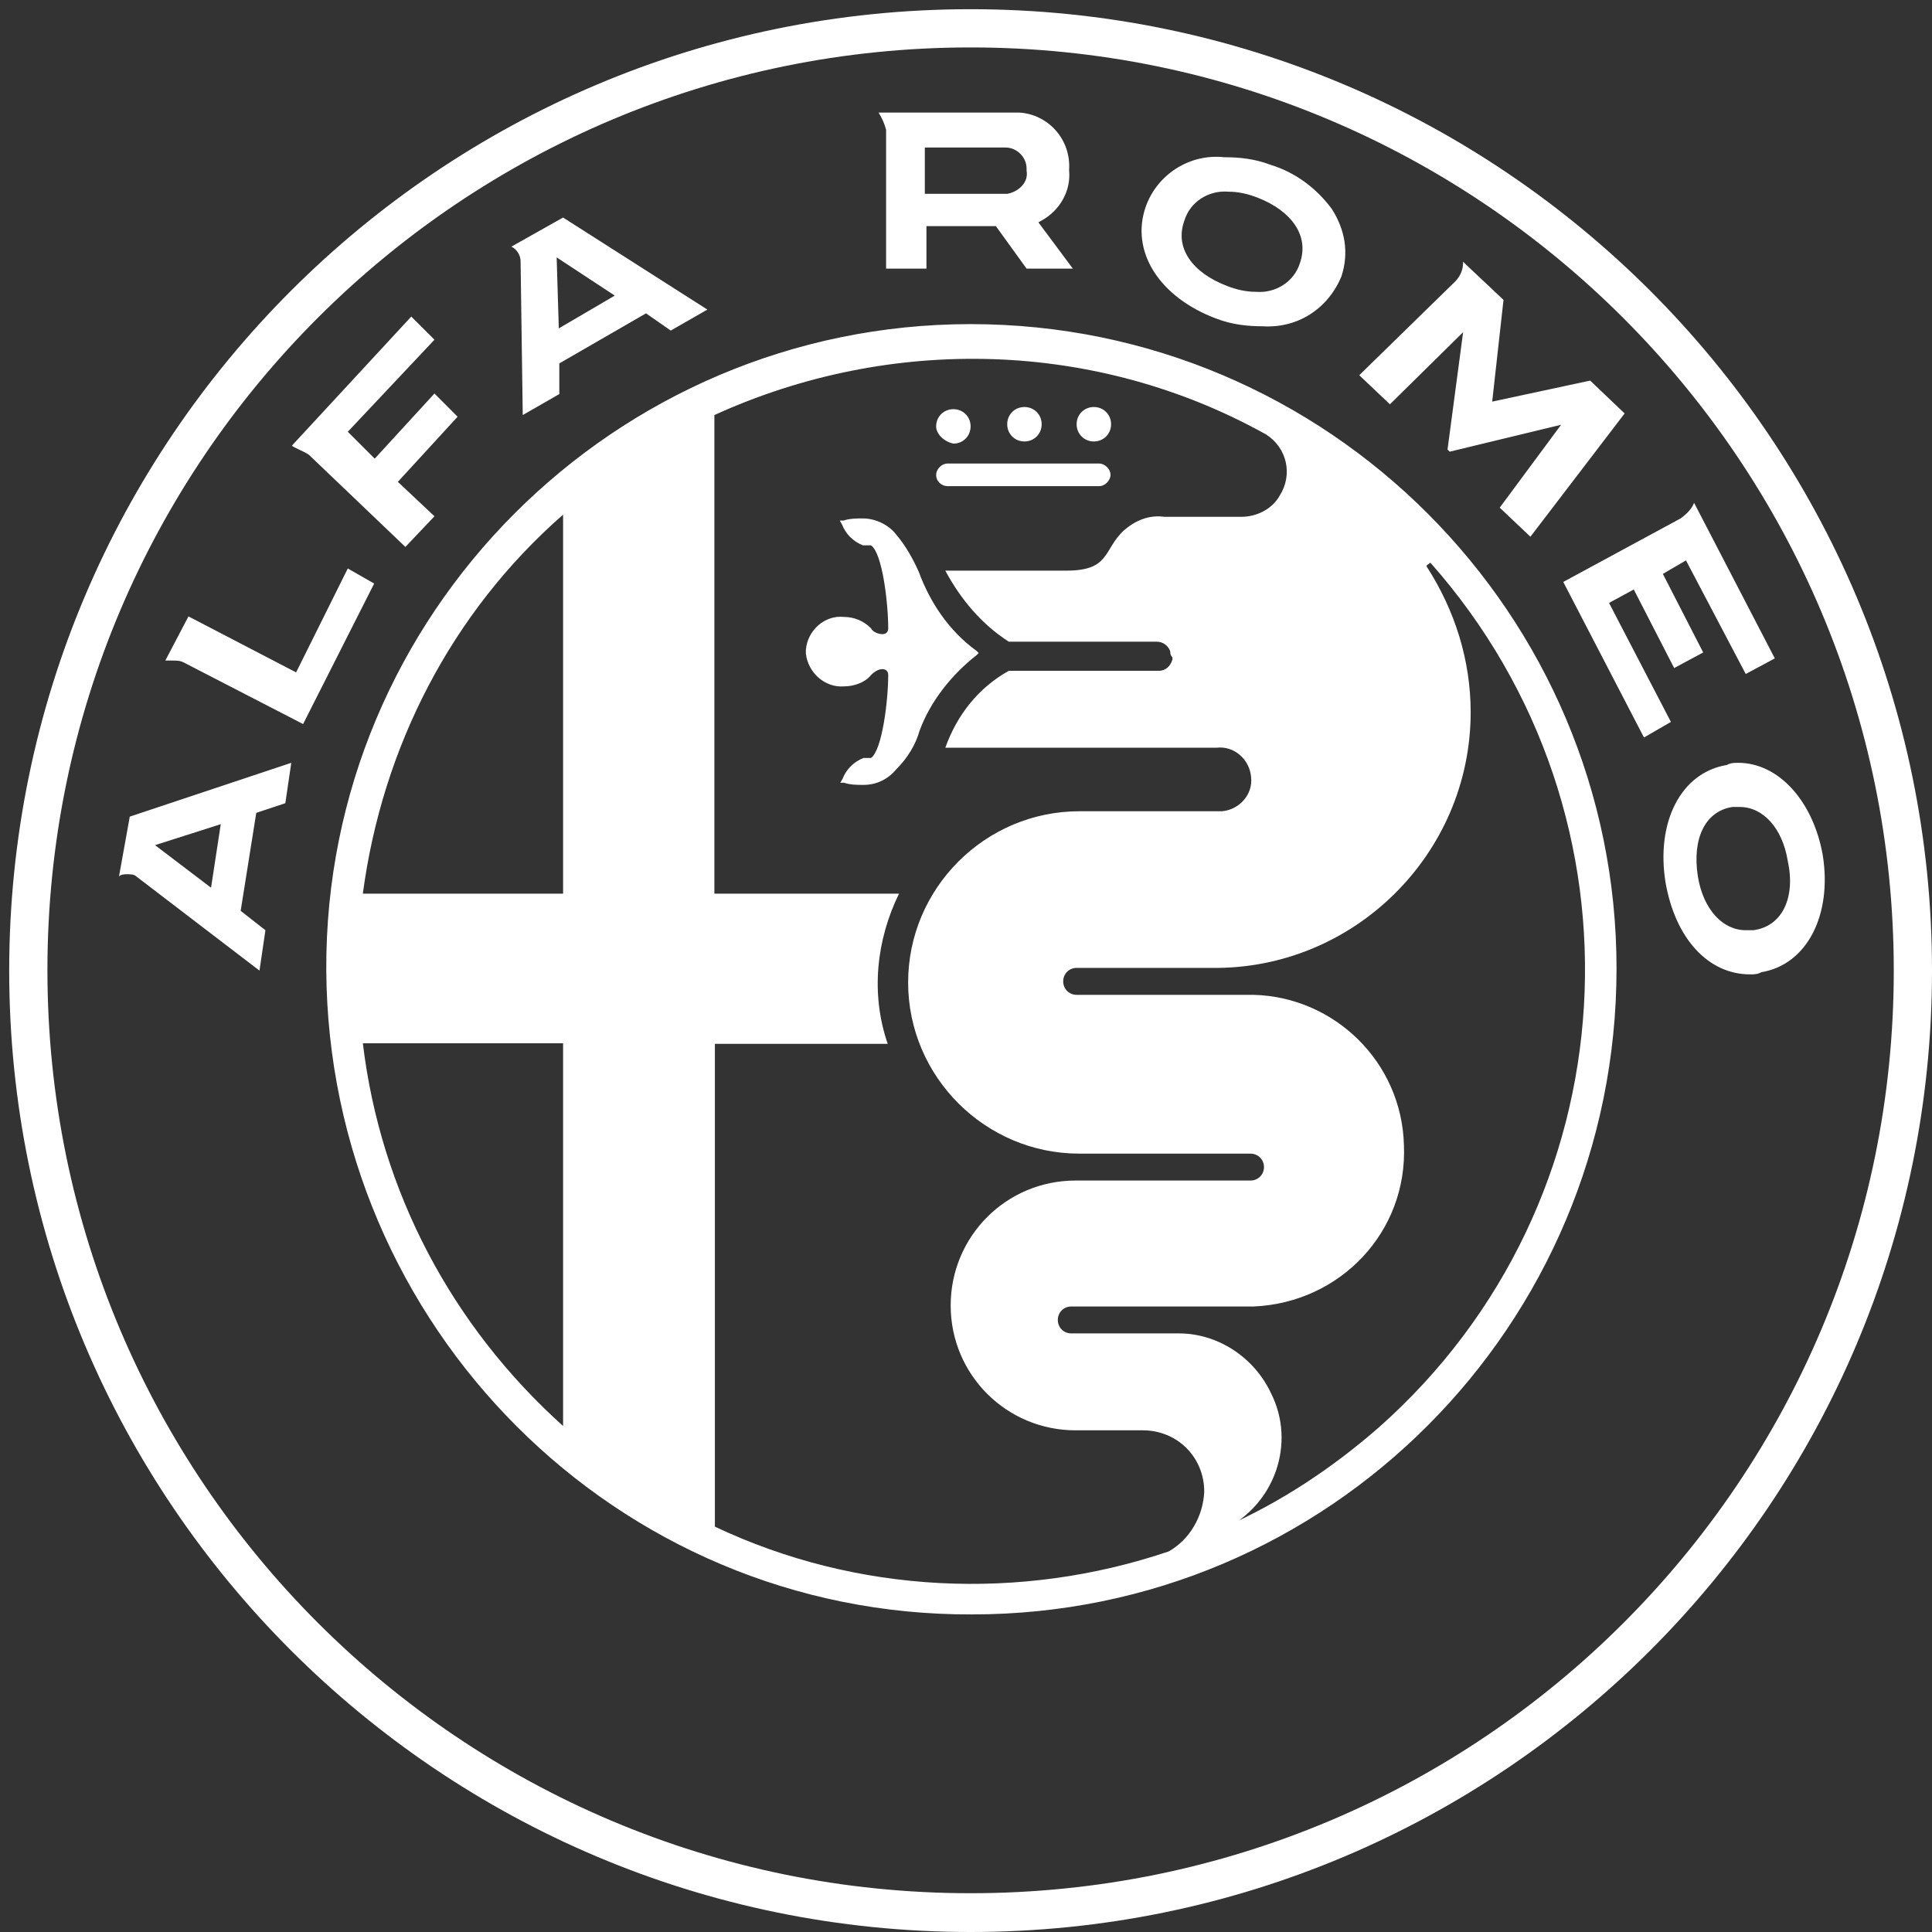 <?xml version="1.0" encoding="UTF-8"?> <svg xmlns="http://www.w3.org/2000/svg" width="42" height="42" viewBox="0 0 42 42" fill="none"><rect x="0" y="0" width="42" height="42" fill="#333333" stroke="none"/><path d="M6.718 9.889L8.813 11.89L9.445 11.223L8.649 10.475L9.948 9.059L9.445 8.555L8.146 9.971L7.561 9.386L9.445 7.385L8.941 6.882L6.344 9.69C6.472 9.772 6.601 9.807 6.718 9.889ZM11.317 5.677L11.364 9.023L12.159 8.567V7.9L14.044 6.812L14.582 7.186L15.378 6.73L12.241 4.729L11.118 5.361C11.235 5.419 11.317 5.548 11.317 5.677ZM13.365 6.426L12.148 7.139L12.101 5.595L13.365 6.426ZM19.263 5.84H20.14V4.916H21.65L22.317 5.84H23.323L22.574 4.834L22.656 4.787C23.031 4.577 23.288 4.155 23.241 3.699C23.288 3.032 22.785 2.482 22.153 2.447C22.106 2.447 22.071 2.447 21.989 2.447H19.274H19.099C19.181 2.576 19.228 2.693 19.263 2.821V5.84ZM21.861 3.207C22.106 3.207 22.317 3.418 22.317 3.664V3.711C22.364 3.956 22.153 4.167 21.896 4.214C21.849 4.214 21.849 4.214 21.814 4.214H20.105V3.207H21.861ZM39.624 18.584C39.414 17.414 38.665 16.583 37.787 16.583C37.705 16.583 37.623 16.583 37.541 16.63C36.535 16.794 35.997 17.882 36.207 19.181C36.418 20.398 37.132 21.182 38.045 21.182C38.127 21.182 38.209 21.182 38.29 21.135C39.285 20.971 39.835 19.883 39.624 18.584ZM38.115 20.222C38.068 20.222 37.986 20.222 37.951 20.222C37.448 20.222 37.026 19.766 36.91 19.052C36.781 18.221 37.073 17.636 37.658 17.543C37.705 17.543 37.787 17.543 37.822 17.543C38.325 17.543 38.747 17.999 38.864 18.713C39.039 19.509 38.747 20.14 38.115 20.222ZM31.807 7.221L31.468 9.772L31.515 9.819L33.937 9.234L32.603 11.036L33.27 11.668L35.318 8.988L34.569 8.274L32.439 8.731L32.685 6.519L31.889 5.77L31.807 5.688C31.807 5.852 31.761 5.981 31.644 6.11L29.549 8.157L30.216 8.789L31.807 7.221ZM26.448 6.929C26.787 7.057 27.115 7.093 27.454 7.093C28.203 7.139 28.87 6.718 29.163 6.004C29.326 5.501 29.245 4.998 28.952 4.542C28.613 4.085 28.156 3.746 27.618 3.582C27.279 3.453 26.951 3.418 26.612 3.418C25.863 3.336 25.149 3.793 24.903 4.506C24.576 5.466 25.196 6.461 26.448 6.929ZM25.746 4.799C25.874 4.378 26.284 4.132 26.705 4.167C26.916 4.167 27.127 4.214 27.337 4.296C28.086 4.588 28.461 5.127 28.262 5.712C28.133 6.133 27.723 6.379 27.302 6.344C27.091 6.344 26.881 6.297 26.67 6.215C25.91 5.922 25.535 5.384 25.746 4.799ZM21.1 0.2C9.562 0.2 0.2 9.562 0.2 21.1C0.2 32.638 9.562 42 21.1 42C32.638 42 42 32.638 42 21.1C42 9.562 32.638 0.2 21.1 0.2ZM21.1 41.157C10.018 41.157 1.031 32.17 1.031 21.088C1.031 10.006 10.03 1.031 21.1 1.031C32.17 1.031 41.169 10.018 41.169 21.1C41.169 32.182 32.182 41.157 21.1 41.157ZM2.587 19.052C2.634 19.005 2.716 19.005 2.751 19.005C2.833 19.005 2.915 19.005 2.962 19.052L5.641 21.1L5.77 20.222L5.232 19.801L5.571 17.671L6.203 17.461L6.332 16.583L2.821 17.753L2.587 19.052ZM4.799 17.917L4.588 19.298L3.371 18.373L4.799 17.917ZM21.229 14.243L21.276 14.196L21.229 14.149C20.644 13.728 20.222 13.107 19.977 12.44C19.848 12.148 19.684 11.855 19.473 11.61C19.309 11.399 19.017 11.27 18.759 11.27C18.631 11.27 18.467 11.27 18.338 11.317H18.256L18.303 11.399C18.385 11.61 18.549 11.773 18.759 11.855H18.806H18.935C19.181 12.019 19.309 13.107 19.309 13.658C19.309 13.739 19.263 13.786 19.181 13.786C19.099 13.786 18.97 13.739 18.935 13.658C18.771 13.494 18.561 13.412 18.35 13.412C17.929 13.365 17.554 13.704 17.519 14.126V14.207C17.566 14.629 17.94 14.956 18.35 14.921C18.561 14.921 18.806 14.839 18.935 14.675C19.017 14.594 19.099 14.547 19.181 14.547C19.263 14.547 19.309 14.594 19.309 14.675C19.309 15.214 19.181 16.302 18.935 16.478H18.771C18.561 16.56 18.397 16.723 18.315 16.934L18.268 17.016H18.35C18.479 17.063 18.642 17.063 18.771 17.063C19.064 17.063 19.309 16.934 19.485 16.723C19.731 16.478 19.906 16.185 19.988 15.893C20.222 15.249 20.69 14.664 21.229 14.243ZM20.726 9.644C20.936 9.644 21.1 9.48 21.1 9.269C21.1 9.059 20.936 8.895 20.726 8.895C20.515 8.895 20.351 9.059 20.351 9.269C20.351 9.433 20.515 9.597 20.726 9.644ZM20.597 10.568H23.897C24.026 10.568 24.142 10.439 24.142 10.322C24.142 10.194 24.014 10.077 23.897 10.077H20.597C20.468 10.077 20.351 10.205 20.351 10.322C20.351 10.475 20.48 10.568 20.597 10.568ZM21.1 7.046C13.365 7.046 7.057 13.353 7.093 21.088C7.139 28.823 13.4 35.131 21.135 35.096C28.87 35.096 35.142 28.823 35.142 21.053C35.142 13.365 28.882 7.046 21.1 7.046ZM12.241 31C9.819 28.823 8.274 25.898 7.888 22.68H12.241V31ZM12.241 19.427H7.888C8.31 16.255 9.807 13.318 12.241 11.188V19.427ZM25.406 33.727C22.188 34.815 18.631 34.651 15.541 33.188V22.692H19.298C18.923 21.603 19.052 20.433 19.544 19.427H15.53V9.023C19.38 7.268 23.85 7.397 27.524 9.445C27.981 9.737 28.11 10.322 27.817 10.779C27.653 11.071 27.314 11.235 26.986 11.235H25.313C24.973 11.188 24.681 11.317 24.435 11.528C23.979 11.949 24.142 12.405 23.183 12.405H20.55C20.889 13.037 21.346 13.575 21.931 13.95H25.149C25.278 13.95 25.395 14.032 25.441 14.161C25.441 14.207 25.441 14.243 25.488 14.289V14.336C25.441 14.5 25.324 14.582 25.196 14.582H21.931C21.264 14.956 20.807 15.541 20.55 16.255H26.448C26.822 16.209 27.162 16.501 27.197 16.887C27.244 17.262 26.951 17.601 26.565 17.636C26.518 17.636 26.483 17.636 26.436 17.636H23.464C21.416 17.636 19.742 19.31 19.742 21.358C19.742 23.405 21.416 25.079 23.464 25.079H27.185C27.349 25.079 27.478 25.207 27.478 25.371C27.478 25.535 27.349 25.664 27.185 25.664H23.382C21.872 25.664 20.667 26.881 20.667 28.379C20.667 29.888 21.884 31.094 23.382 31.094H24.845C25.594 31.094 26.179 31.679 26.179 32.428C26.155 32.966 25.863 33.469 25.406 33.727ZM31.094 12.23C35.985 17.753 35.482 26.155 29.97 31.035C28.964 31.913 27.84 32.662 26.588 33.212L26.541 33.258H26.588C27.712 32.72 28.18 31.375 27.63 30.286C27.255 29.49 26.459 28.987 25.629 28.987H23.288C23.124 28.987 22.996 28.858 22.996 28.695C22.996 28.531 23.124 28.402 23.288 28.402H27.255C29.139 28.32 30.602 26.776 30.52 24.892C30.473 23.089 29.011 21.673 27.255 21.627H23.405C23.241 21.627 23.113 21.498 23.113 21.334C23.113 21.17 23.241 21.041 23.405 21.041H26.331C29.42 21.088 31.971 18.572 31.971 15.483C31.971 14.36 31.632 13.271 31.012 12.312C31.012 12.277 31.047 12.277 31.094 12.23C31.047 12.23 31.047 12.23 31.094 12.23C31.094 12.277 31.047 12.23 31.094 12.23ZM22.27 9.597C22.481 9.597 22.645 9.433 22.645 9.222C22.645 9.012 22.481 8.848 22.27 8.848C22.059 8.848 21.896 9.012 21.896 9.222C21.896 9.433 22.059 9.597 22.27 9.597ZM34.979 13.107L35.517 12.815L36.395 14.523L37.026 14.184L36.149 12.476L36.652 12.183L37.951 14.652L38.583 14.313L36.828 10.931C36.781 11.06 36.664 11.177 36.535 11.27L33.984 12.651L35.739 16.033L36.324 15.694L34.979 13.107ZM7.561 12.358L6.437 14.617L4.097 13.4L3.594 14.36C3.64 14.36 3.722 14.36 3.757 14.36C3.839 14.36 3.921 14.36 4.003 14.406L6.589 15.74L8.134 12.686L7.561 12.358ZM23.78 9.597C23.99 9.597 24.154 9.433 24.154 9.222C24.154 9.012 23.99 8.848 23.78 8.848C23.569 8.848 23.405 9.012 23.405 9.222C23.405 9.433 23.569 9.597 23.78 9.597Z" fill="white"></path></svg> 